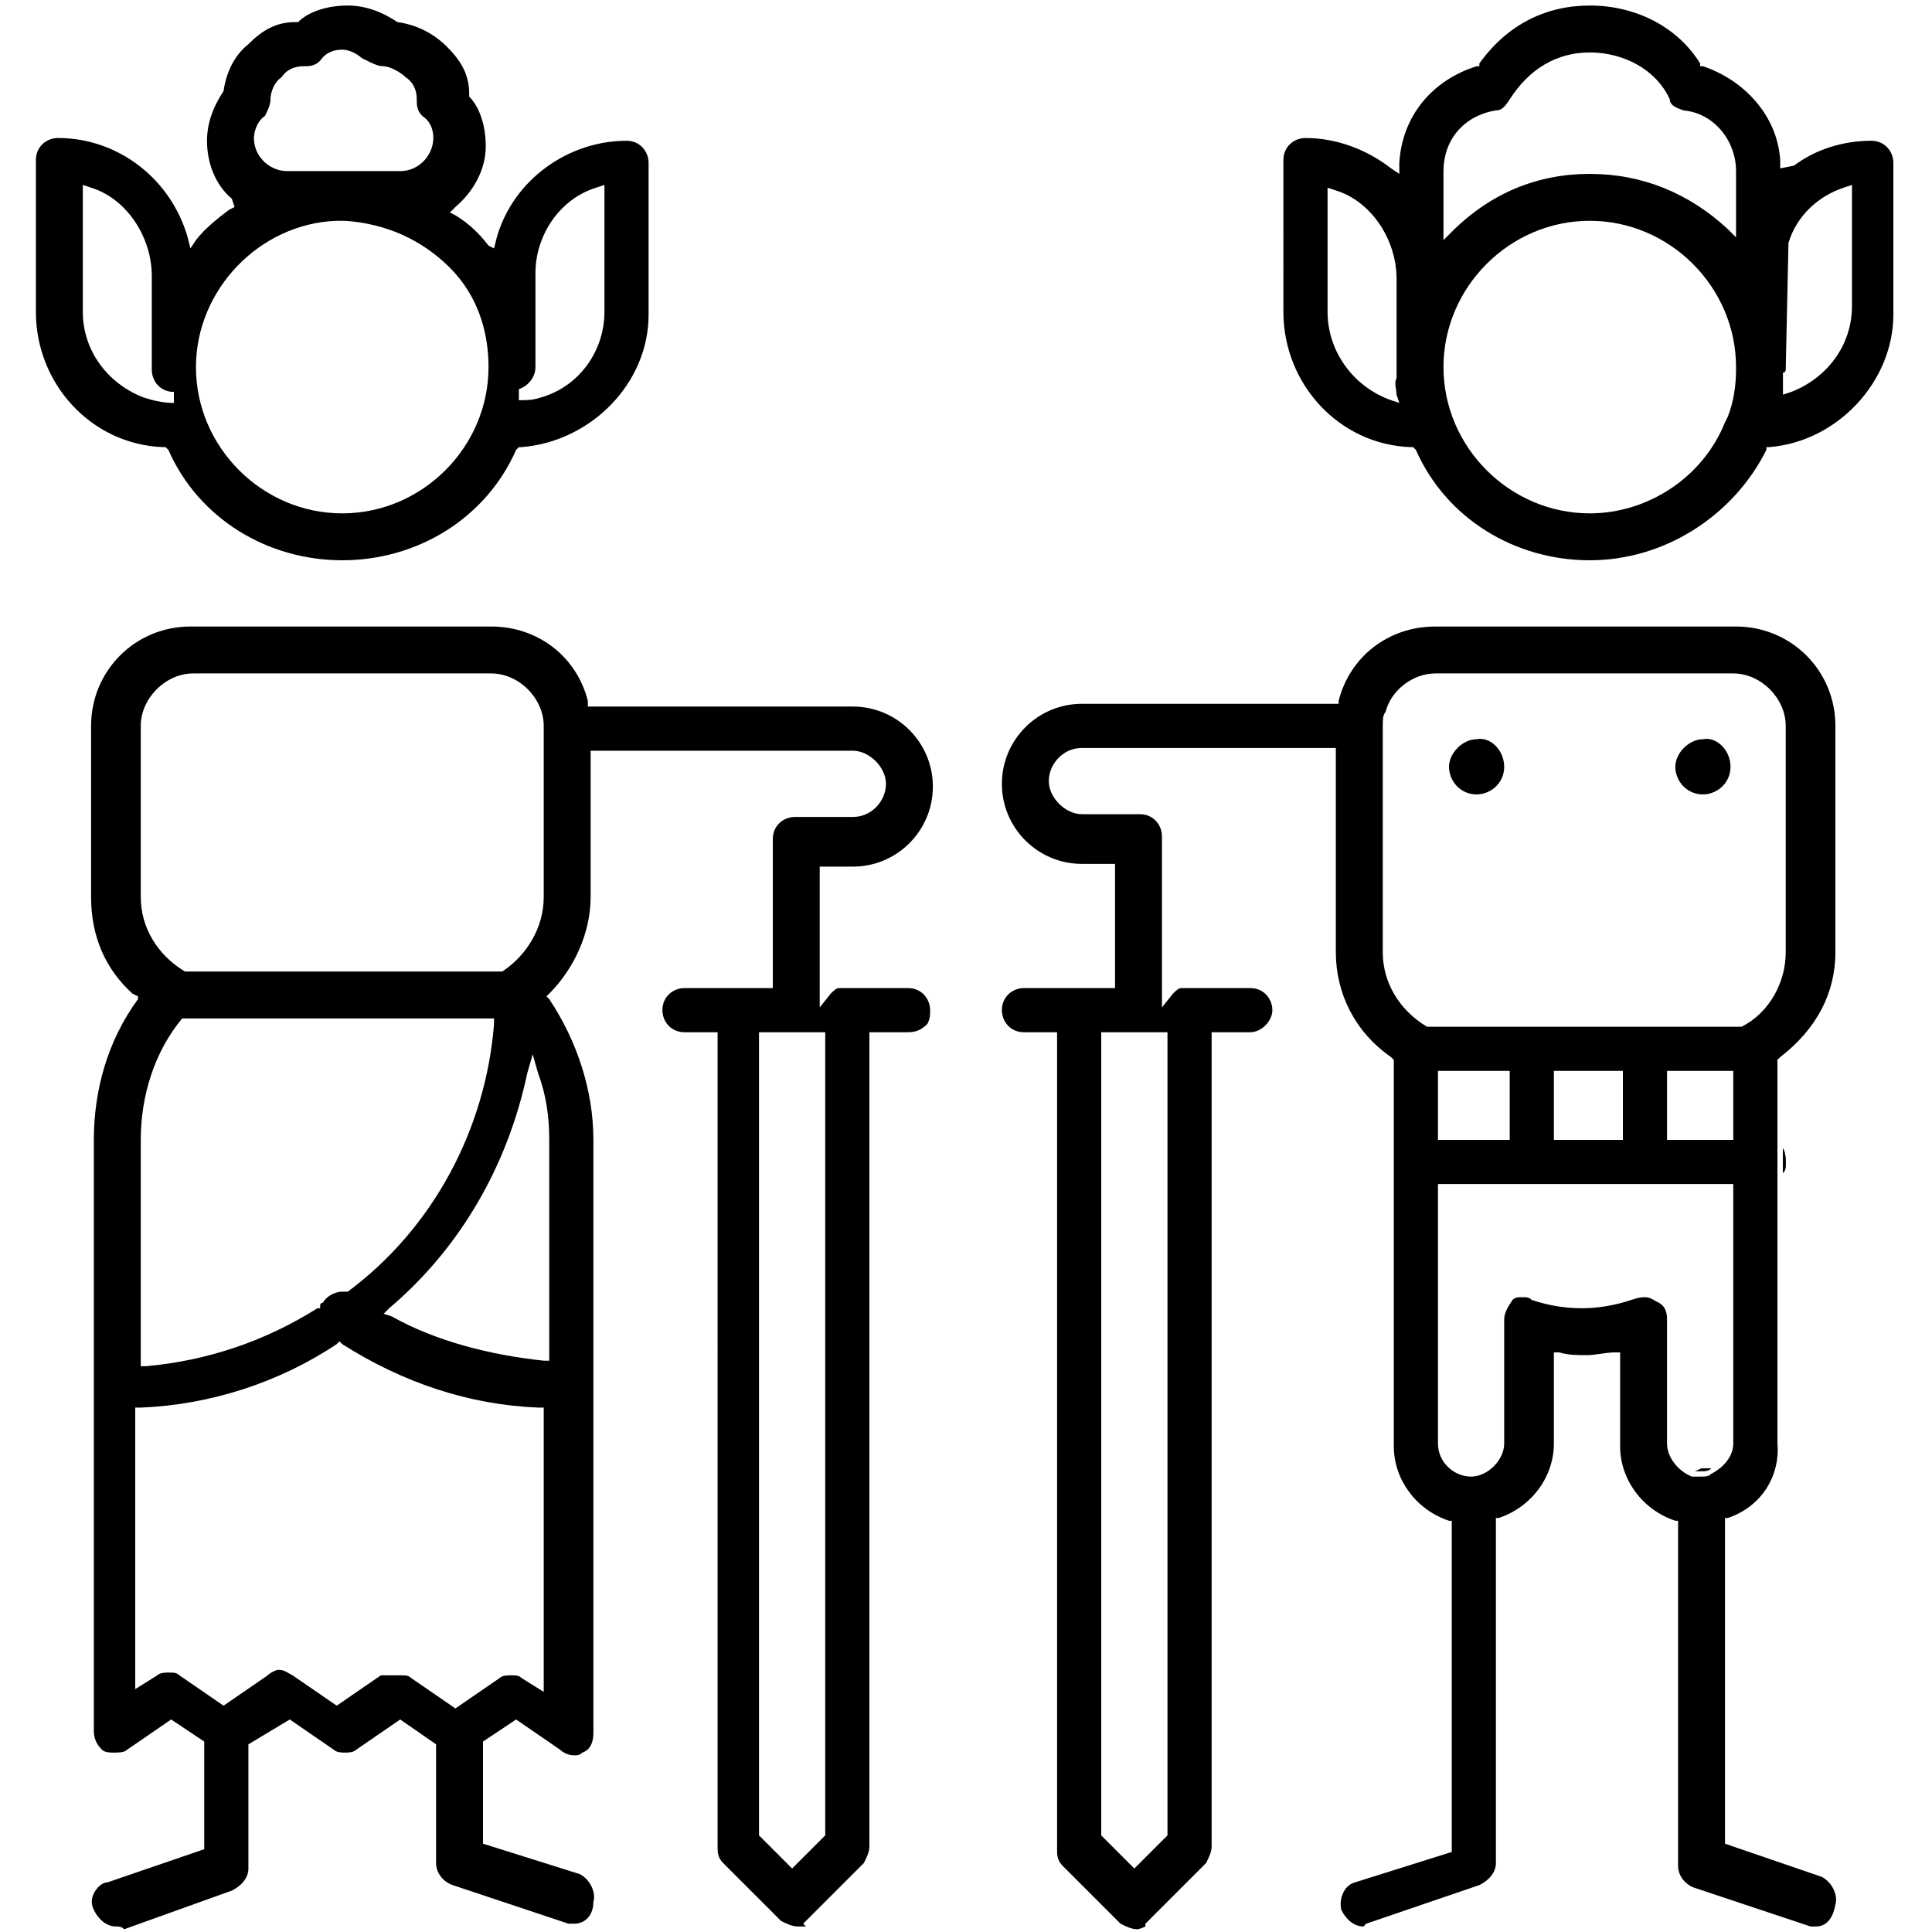 <?xml version="1.0" encoding="utf-8"?>
<!-- Generator: Adobe Illustrator 26.5.0, SVG Export Plug-In . SVG Version: 6.00 Build 0)  -->
<svg version="1.1" id="svg2856" xmlns:svg="http://www.w3.org/2000/svg"
	 xmlns="http://www.w3.org/2000/svg" xmlns:xlink="http://www.w3.org/1999/xlink" x="0px" y="0px" width="70px" height="70px"
	 viewBox="0 0 70 70" style="enable-background:new 0 0 70 70;" xml:space="preserve">
<path d="M57.6,20.3c-2.7,0-5.2-1.5-6.3-4l-0.1-0.1l-0.1,0c-2.6-0.1-4.6-2.3-4.6-4.9V5.8c0-0.5,0.4-0.8,0.8-0.8
	c1.1,0,2.2,0.4,3.1,1.1l0.3,0.2l0-0.4c0.1-1.7,1.2-3,2.8-3.5l0.1,0l0-0.1c1-1.4,2.4-2.1,4-2.1c1.7,0,3.2,0.8,4,2.1l0,0.1l0.1,0
	c1.5,0.5,2.7,1.8,2.8,3.4l0,0.3L65,6c0.8-0.6,1.8-0.9,2.8-0.9c0.5,0,0.8,0.4,0.8,0.8v5.5c0,2.4-2,4.6-4.5,4.8l-0.1,0l0,0.1
	C62.8,18.7,60.3,20.3,57.6,20.3z M57.6,8c-2.9,0-5.3,2.4-5.3,5.3s2.4,5.3,5.3,5.3c2.1,0,4.1-1.3,4.9-3.3c0,0,0.1-0.2,0.1-0.2
	c0.2-0.5,0.3-1.1,0.3-1.7v-0.1C62.9,10.4,60.5,8,57.6,8z M48.1,11.3c0,1.4,0.9,2.7,2.3,3.2l0.3,0.1l-0.1-0.3c0-0.2-0.1-0.4,0-0.6
	l0-0.1l0,0c0-0.1,0-3.5,0-3.5c0-1.4-0.9-2.8-2.2-3.2l-0.3-0.1V11.3z M64.7,13.4c0,0,0,0.1-0.1,0.1l0,0v0.1c0,0.2,0,0.3,0,0.4l0,0.3
	l0.3-0.1c1.3-0.5,2.2-1.7,2.2-3.1V6.7l-0.3,0.1c-0.9,0.3-1.7,1-2,2L64.7,13.4z M57.6,6.3c1.9,0,3.6,0.7,5,2l0.3,0.3V6.2
	c0-1.1-0.8-2.1-1.9-2.2c-0.3-0.1-0.5-0.2-0.5-0.4c-0.5-1.1-1.7-1.7-2.9-1.7c-1.2,0-2.2,0.6-2.9,1.7C54.5,3.9,54.4,4,54.2,4
	c-1.2,0.2-1.9,1.1-1.9,2.2v2.5l0.3-0.3C54,7,55.7,6.3,57.6,6.3z"/>
<g id="g2920" transform="translate(451,114.5)">
	<g id="path2922">
		<path d="M-389-61.3c-0.1,0.1-0.2,0.1-0.4,0.1c-0.1,0-0.2,0-0.2,0c0.1,0,0.2-0.1,0.3-0.1C-389.2-61.3-389.1-61.3-389-61.3z"/>
		<path d="M-389-61.3c-0.1,0.1-0.2,0.1-0.4,0.1c-0.1,0-0.2,0-0.2,0c0.1,0,0.2-0.1,0.3-0.1C-389.2-61.3-389.1-61.3-389-61.3z"/>
	</g>
</g>
<g id="g2932" transform="translate(466,204.5)">
	<g id="path2934">
		<path d="M-401.3-162.4c0,0.2,0,0.3-0.1,0.4v-0.9C-401.3-162.7-401.3-162.5-401.3-162.4z"/>
		<path d="M-401.3-162.4c0,0.2,0,0.3-0.1,0.4v-0.9C-401.3-162.7-401.3-162.5-401.3-162.4z"/>
	</g>
</g>
<g id="g2944" transform="translate(398.5,309.083)">
	<g id="path2946">
		<path d="M-344-281.3c0,0.6-0.5,1-1,1c-0.6,0-1-0.5-1-1s0.5-1,1-1C-344.5-282.4-344-281.9-344-281.3L-344-281.3z"/>
		<path d="M-345-280.5c-0.5,0-0.8-0.4-0.8-0.8c0-0.4,0.4-0.8,0.8-0.8l0.1,0c0.4,0,0.7,0.4,0.7,0.8
			C-344.2-280.8-344.6-280.5-345-280.5z"/>
	</g>
</g>
<g id="g2948" transform="translate(458.5,309.083)">
	<g id="path2950">
		<path d="M-395.8-281.3c0,0.6-0.5,1-1,1c-0.6,0-1-0.5-1-1s0.5-1,1-1C-396.3-282.4-395.8-281.9-395.8-281.3L-395.8-281.3z"/>
		<path d="M-396.8-280.5c-0.5,0-0.8-0.4-0.8-0.8c0-0.4,0.4-0.8,0.8-0.8l0.1,0c0.4,0,0.7,0.4,0.7,0.8
			C-396-280.8-396.4-280.5-396.8-280.5z"/>
	</g>
</g>
<path d="M49.4,69.8c-0.3,0-0.6-0.2-0.8-0.6c-0.1-0.4,0.1-0.9,0.5-1l3.5-1.1v-12l-0.1,0c-1.2-0.4-2-1.5-2-2.7V38.4l-0.1-0.1
	c-1.3-0.9-2-2.3-2-3.8v-7.4h-9.2c-0.7,0-1.2,0.6-1.2,1.2c0,0.6,0.6,1.2,1.2,1.2h2.1c0.5,0,0.8,0.4,0.8,0.8v6.2l0.4-0.5
	c0.1-0.1,0.2-0.2,0.3-0.2l2.5,0c0.5,0,0.8,0.4,0.8,0.8c0,0.4-0.4,0.8-0.8,0.8h-1.4v29.5c0,0.2-0.1,0.4-0.2,0.6l-2.2,2.2l0,0.1
	c0,0-0.2,0.1-0.3,0.1c-0.2,0-0.4-0.1-0.6-0.2l-2.1-2.1c-0.2-0.2-0.2-0.4-0.2-0.6V37.4h-1.2c-0.5,0-0.8-0.4-0.8-0.8
	c0-0.5,0.4-0.8,0.8-0.8h3.3v-4.5h-1.2c-1.6,0-2.9-1.3-2.9-2.9s1.3-2.9,2.9-2.9h9.3l0-0.1c0.4-1.6,1.8-2.7,3.5-2.7h10.9
	c2,0,3.6,1.6,3.6,3.6v8.2c0,1.5-0.7,2.8-2,3.8l-0.1,0.1v13.9c0.1,1.2-0.6,2.3-1.8,2.7l-0.1,0v11.8L66,68c0.4,0.2,0.6,0.7,0.5,1
	c-0.1,0.6-0.4,0.8-0.7,0.8c-0.1,0-0.1,0-0.2,0l-4.2-1.4c-0.3-0.1-0.6-0.4-0.6-0.8V55.1l-0.1,0c-1.2-0.4-2-1.5-2-2.7V49l-0.2,0
	c-0.3,0-0.7,0.1-1,0.1s-0.7,0-1-0.1l-0.2,0v3.3c0,1.2-0.8,2.3-2,2.7l-0.1,0v12.5c0,0.3-0.2,0.6-0.6,0.8l-4.1,1.4L49.4,69.8z
	 M39.9,66.5l1.2,1.2l1.2-1.2V37.4h-2.4V66.5z M59.6,47c0.2,0,0.3,0.1,0.5,0.2c0.2,0.1,0.3,0.3,0.3,0.6v4.5c0,0.5,0.4,1,0.9,1.2
	c0.1,0,0.2,0,0.3,0c0.2,0,0.3,0,0.4-0.1c0.4-0.2,0.8-0.6,0.8-1.1v-9.4H52.1v9.4c0,0.7,0.6,1.2,1.2,1.2c0.6,0,1.2-0.6,1.2-1.2v-4.5
	c0-0.2,0.1-0.4,0.3-0.7c0.1-0.1,0.2-0.1,0.4-0.1c0.1,0,0.2,0,0.3,0.1c0.6,0.2,1.2,0.3,1.8,0.3c0.6,0,1.2-0.1,1.8-0.3
	C59.4,47,59.5,47,59.6,47z M60.4,41.3h2.4v-2.5h-2.4V41.3z M56.3,41.3h2.5v-2.5h-2.5V41.3z M52.1,41.3h2.6v-2.5h-2.6V41.3z M52,24.4
	c-0.8,0-1.6,0.6-1.8,1.4c-0.1,0.1-0.1,0.3-0.1,0.5v8.2c0,1.1,0.6,2.1,1.6,2.7l0,0h11.4l0,0c1-0.5,1.6-1.6,1.6-2.7v-8.2
	c0-1-0.9-1.9-1.9-1.9H52z"/>
<path d="M12.4,8.2c-0.1,0-0.1,0-0.2,0h0.4C12.5,8.2,12.5,8.2,12.4,8.2z"/>
<path d="M12.4,8.2c-0.1,0-0.1,0-0.2,0h0.4C12.5,8.2,12.5,8.2,12.4,8.2z"/>
<path d="M12.4,20.3c-2.7,0-5.2-1.5-6.3-4L6,16.2l-0.1,0c-2.6-0.1-4.6-2.3-4.6-4.9V5.8C1.3,5.3,1.7,5,2.1,5c2.2,0,4.1,1.5,4.7,3.6
	l0.1,0.4l0.2-0.3c0.3-0.4,0.8-0.8,1.2-1.1l0.2-0.1L8.4,7.2C7.8,6.7,7.5,5.9,7.5,5.1c0-0.6,0.2-1.2,0.6-1.8C8.2,2.6,8.5,2,9,1.6
	c0.5-0.5,1-0.8,1.7-0.8l0.1,0l0,0c0.4-0.4,1.1-0.6,1.8-0.6c0.6,0,1.2,0.2,1.8,0.6c0.7,0.1,1.3,0.4,1.8,0.9c0.5,0.5,0.8,1,0.8,1.7
	l0,0.1l0,0c0.4,0.4,0.6,1.1,0.6,1.8c0,0.8-0.4,1.6-1.1,2.2l-0.2,0.2l0.2,0.1c0.5,0.3,0.9,0.7,1.2,1.1L17.9,9L18,8.6
	c0.6-2.1,2.6-3.5,4.7-3.5c0.5,0,0.8,0.4,0.8,0.8v5.5c0,2.5-2.1,4.6-4.6,4.8l-0.1,0l-0.1,0.1C17.6,18.8,15.1,20.3,12.4,20.3z M12.4,8
	c-0.1,0-0.1,0-0.2,0c-2.8,0.1-5.1,2.5-5.1,5.3c0,2.9,2.4,5.3,5.3,5.3s5.3-2.4,5.3-5.3c0-1.3-0.4-2.6-1.4-3.6c-1-1-2.3-1.6-3.8-1.7
	C12.5,8,12.5,8,12.4,8z M3,11.3c0,1.4,0.9,2.6,2.2,3.1c0.3,0.1,0.7,0.2,1.1,0.2v-0.4c-0.5,0-0.8-0.4-0.8-0.8V10
	c0-1.4-0.9-2.8-2.2-3.2L3,6.7V11.3z M21.6,6.8c-1.3,0.4-2.2,1.7-2.2,3.1v3.4c0,0.4-0.3,0.7-0.6,0.8l0,0.4c0.3,0,0.5,0,0.8-0.1
	c1.4-0.4,2.3-1.7,2.3-3.1V6.7L21.6,6.8z M12.4,1.8c-0.3,0-0.6,0.1-0.8,0.4c-0.2,0.2-0.4,0.2-0.6,0.2c-0.3,0-0.6,0.1-0.8,0.4
	C9.9,3,9.8,3.4,9.8,3.6c0,0.2-0.1,0.4-0.2,0.6C9.3,4.4,9.2,4.8,9.2,5c0,0.7,0.6,1.2,1.2,1.2h4.1c0.7,0,1.2-0.6,1.2-1.2
	c0-0.3-0.1-0.6-0.4-0.8c-0.2-0.2-0.2-0.4-0.2-0.6c0-0.3-0.1-0.6-0.4-0.8c-0.2-0.2-0.6-0.4-0.8-0.4c-0.2,0-0.4-0.1-0.6-0.2l-0.2-0.1
	C13,2,12.7,1.8,12.4,1.8z"/>
<path d="M4.5,69.9c-0.1-0.1-0.2-0.1-0.3-0.1c-0.3,0-0.6-0.2-0.8-0.6c-0.1-0.2-0.1-0.4,0-0.6c0.1-0.2,0.3-0.4,0.5-0.4L7.4,67v-3.9
	l-1.2-0.8l-1.6,1.1c-0.1,0.1-0.3,0.1-0.5,0.1c-0.1,0-0.3,0-0.4-0.1c-0.2-0.2-0.3-0.4-0.3-0.7V41.3c0-1.8,0.5-3.6,1.6-5.1L5,36.1
	L4.8,36c-1-0.9-1.5-2.1-1.5-3.5v-6.2c0-2,1.6-3.6,3.6-3.6h10.9c1.7,0,3.1,1.1,3.5,2.7l0,0.2h9.6c1.6,0,2.9,1.3,2.9,2.9
	s-1.3,2.9-2.9,2.9h-1.2v5.1l0.4-0.5c0.1-0.1,0.2-0.2,0.3-0.2l2.5,0c0.5,0,0.8,0.4,0.8,0.8c0,0.2,0,0.3-0.1,0.5
	c-0.2,0.2-0.4,0.3-0.7,0.3h-1.4v29.5c0,0.2-0.1,0.4-0.2,0.6l-2.2,2.2l0.1,0.1c0,0,0,0,0,0c-0.1,0-0.2,0-0.3,0
	c-0.2,0-0.4-0.1-0.6-0.2l-2.1-2.1c-0.2-0.2-0.2-0.4-0.2-0.6V37.4h-1.2c-0.5,0-0.8-0.4-0.8-0.8c0-0.5,0.4-0.8,0.8-0.8H28v-5.4
	c0-0.5,0.4-0.8,0.8-0.8h2.1c0.7,0,1.2-0.6,1.2-1.2c0-0.6-0.6-1.2-1.2-1.2h-9.5v5.3c0,1.3-0.6,2.6-1.5,3.5l-0.1,0.1l0.1,0.1
	c1,1.5,1.6,3.3,1.6,5.1v21.5c0,0.3-0.1,0.6-0.4,0.7c-0.1,0.1-0.2,0.1-0.3,0.1c-0.2,0-0.4-0.1-0.5-0.2l-1.6-1.1l-1.2,0.8v3.7l3.5,1.1
	c0.4,0.2,0.6,0.7,0.5,1c0,0.5-0.3,0.8-0.7,0.8c-0.1,0-0.1,0-0.2,0l-4.2-1.4c-0.3-0.1-0.6-0.4-0.6-0.8v-4.3l-1.3-0.9l-1.6,1.1
	c-0.1,0.1-0.3,0.1-0.4,0.1s-0.3,0-0.4-0.1l-1.6-1.1L9,63.2v4.5c0,0.3-0.2,0.6-0.6,0.8L4.5,69.9z M27.5,66.5l1.2,1.2l1.2-1.2V37.4
	h-2.4V66.5z M14.5,60.7c0.2,0,0.3,0,0.4,0.1l1.6,1.1l1.6-1.1c0.1-0.1,0.3-0.1,0.4-0.1c0.2,0,0.3,0,0.4,0.1l0.8,0.5V51l-0.2,0
	c-2.5-0.1-4.9-0.9-7.1-2.3l-0.1-0.1l-0.1,0.1c-2.1,1.4-4.6,2.2-7.1,2.3l-0.2,0v10.2l0.8-0.5c0.1-0.1,0.3-0.1,0.4-0.1
	c0.2,0,0.3,0,0.4,0.1l1.6,1.1l1.6-1.1c0.1-0.1,0.3-0.2,0.4-0.2c0.2,0,0.3,0.1,0.5,0.2l1.6,1.1l1.6-1.1
	C14.2,60.7,14.4,60.7,14.5,60.7z M6.6,36.9c-1,1.2-1.5,2.8-1.5,4.4v8.2l0.2,0c2.2-0.2,4.3-0.9,6.2-2.1l0.1,0l0-0.1
	c0,0,0-0.1,0.1-0.1c0.1-0.2,0.4-0.4,0.7-0.4l0.1,0l0.1,0c3.1-2.3,5-5.9,5.3-9.7l0-0.2L6.6,36.9L6.6,36.9z M19.1,38.9
	c-0.7,3.3-2.4,6.3-5,8.5l-0.2,0.2l0.3,0.1c1.6,0.9,3.6,1.4,5.5,1.6l0.2,0v-8c0-0.8-0.1-1.6-0.4-2.4l-0.2-0.7L19.1,38.9z M7,24.4
	c-1,0-1.9,0.9-1.9,1.9v6.2c0,1.1,0.6,2.1,1.6,2.7l0,0h11.5l0,0c0.9-0.6,1.5-1.6,1.5-2.7v-6.2c0-1-0.9-1.9-1.9-1.9H7z"/>
</svg>
